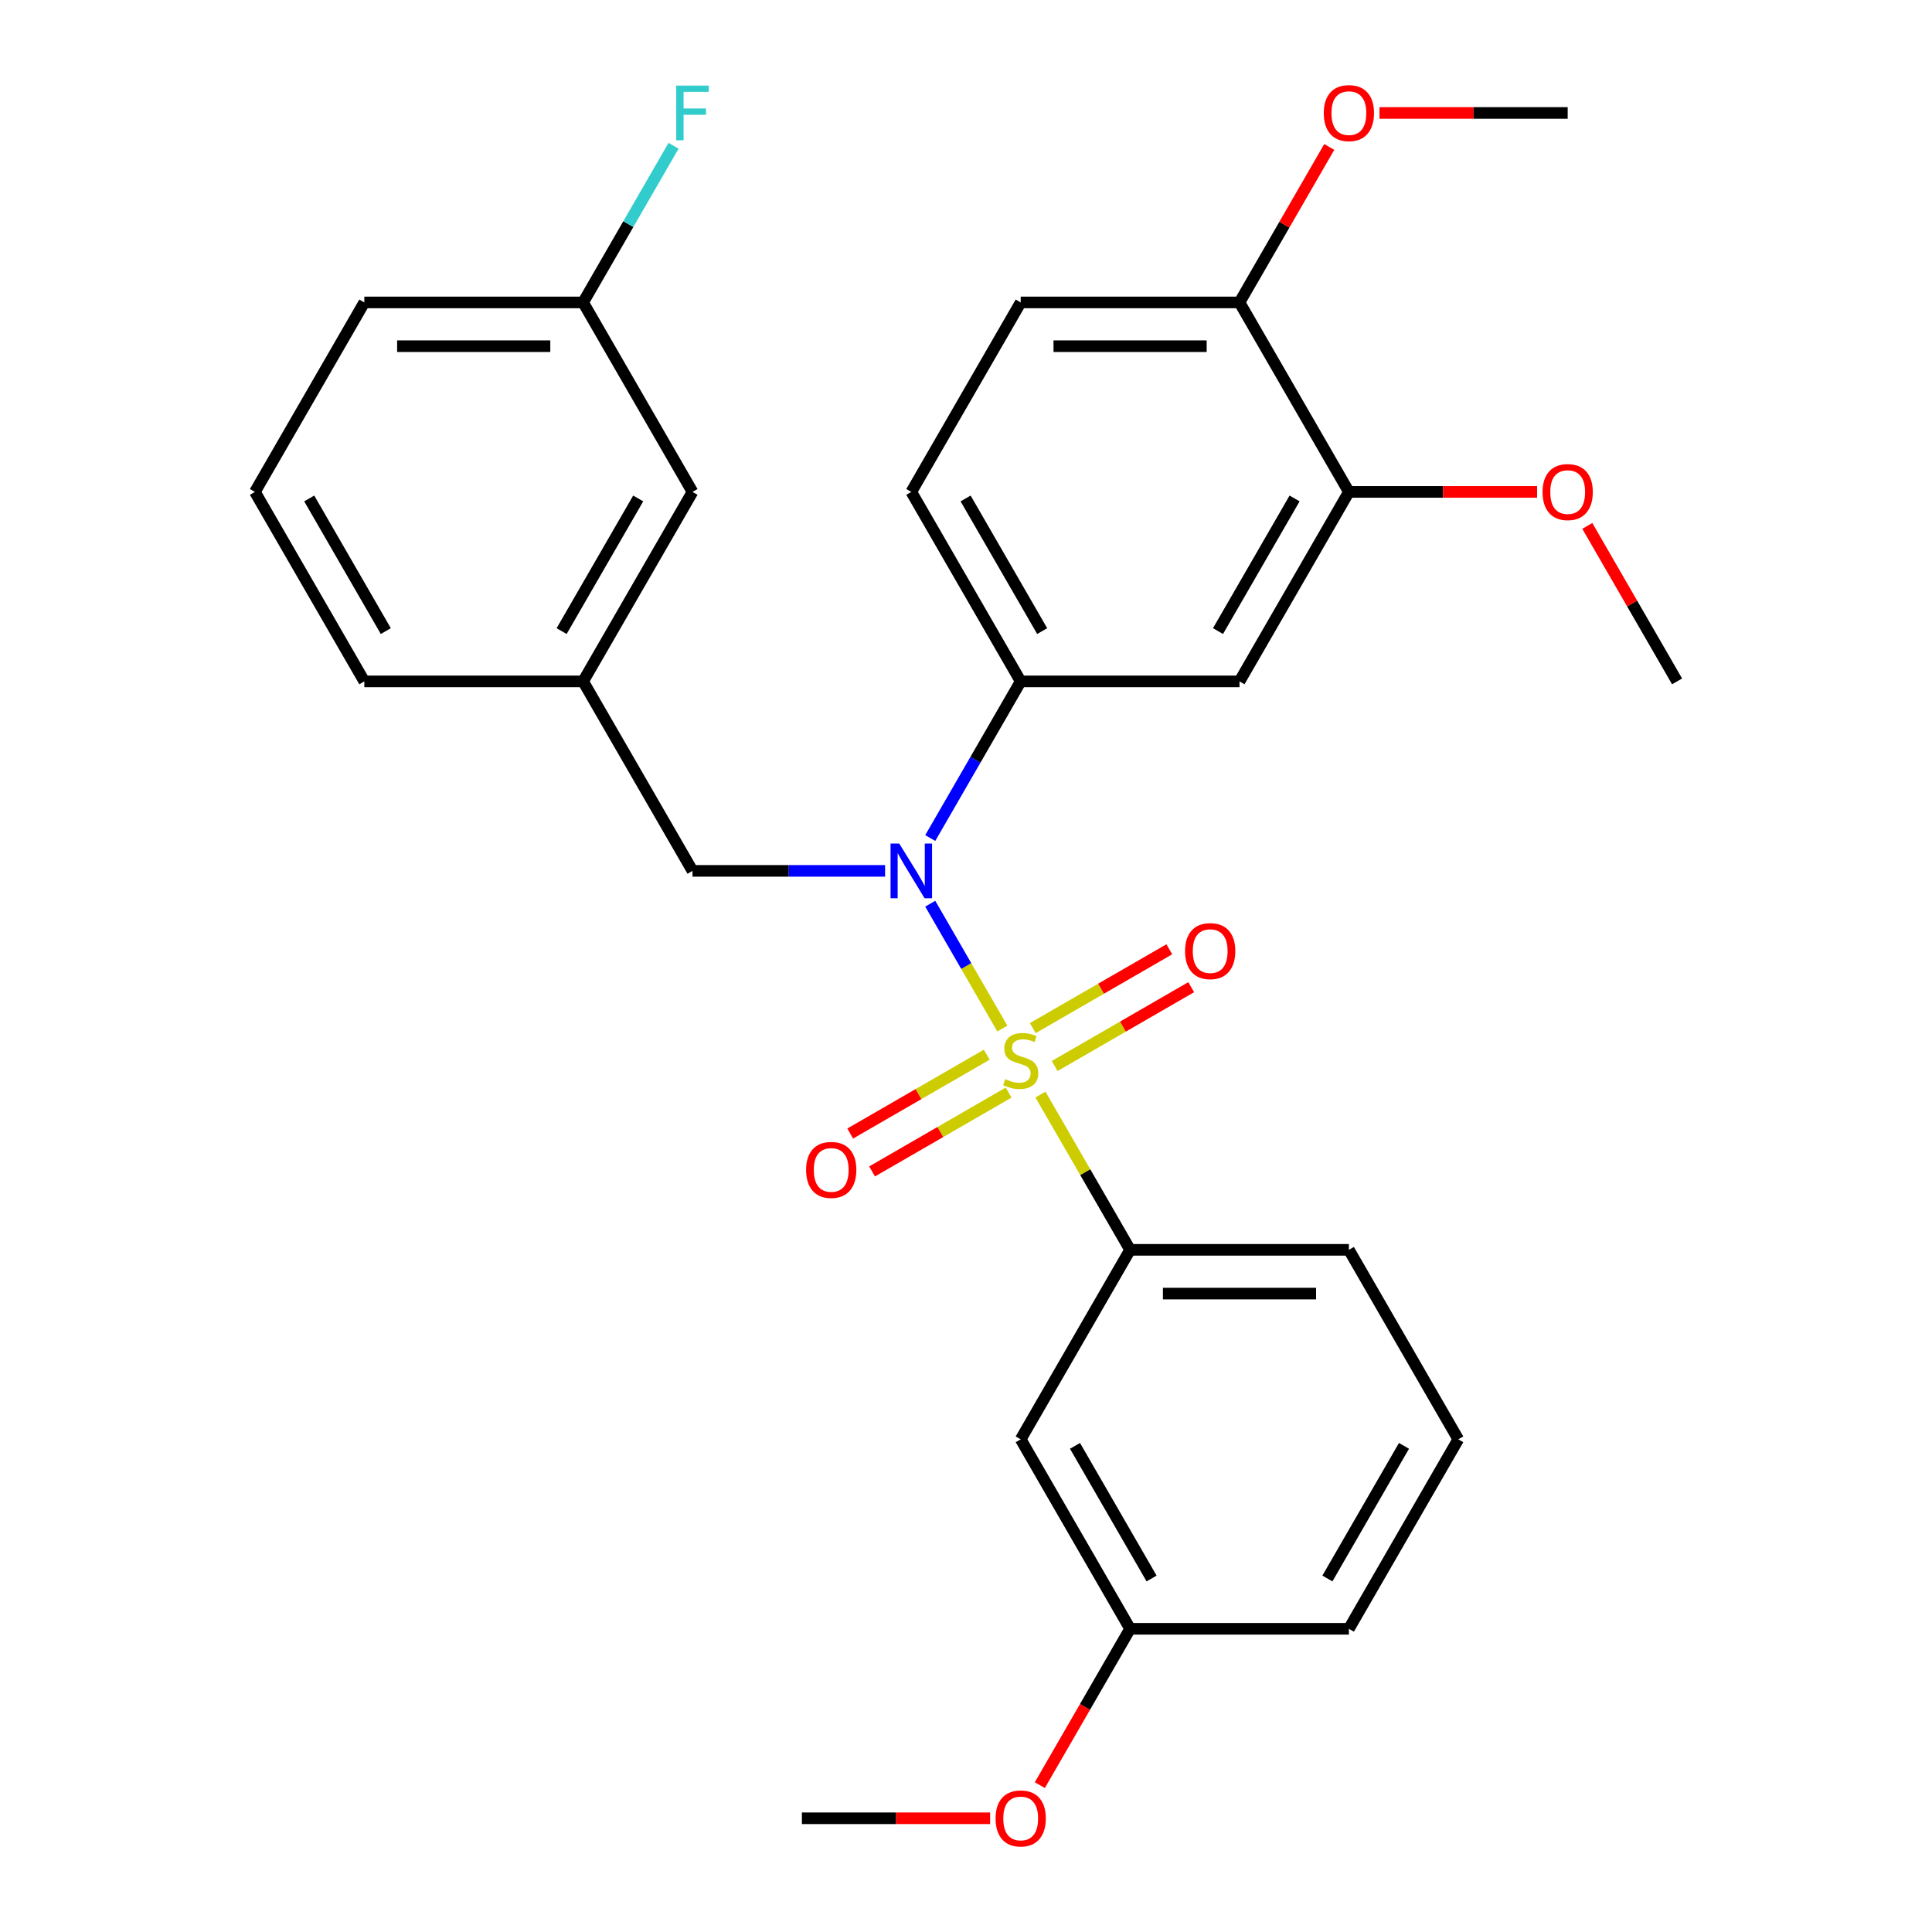 <?xml version='1.0' encoding='iso-8859-1'?>
<svg version='1.1' baseProfile='full'
              xmlns='http://www.w3.org/2000/svg'
                      xmlns:rdkit='http://www.rdkit.org/xml'
                      xmlns:xlink='http://www.w3.org/1999/xlink'
                  xml:space='preserve'
width='1000px' height='1000px' viewBox='0 0 1000 1000'>
<!-- END OF HEADER -->
<rect style='opacity:1.0;fill:#FFFFFF;stroke:none' width='1000' height='1000' x='0' y='0'> </rect>
<path class='bond-0' d='M 358.441,450.763 L 301.817,352.687' style='fill:none;fill-rule:evenodd;stroke:#000000;stroke-width:6px;stroke-linecap:butt;stroke-linejoin:miter;stroke-opacity:1' />
<path class='bond-1' d='M 358.441,450.763 L 408.279,450.763' style='fill:none;fill-rule:evenodd;stroke:#000000;stroke-width:6px;stroke-linecap:butt;stroke-linejoin:miter;stroke-opacity:1' />
<path class='bond-1' d='M 408.279,450.763 L 458.117,450.763' style='fill:none;fill-rule:evenodd;stroke:#0000FF;stroke-width:6px;stroke-linecap:butt;stroke-linejoin:miter;stroke-opacity:1' />
<path class='bond-2' d='M 481.498,433.771 L 504.905,393.229' style='fill:none;fill-rule:evenodd;stroke:#0000FF;stroke-width:6px;stroke-linecap:butt;stroke-linejoin:miter;stroke-opacity:1' />
<path class='bond-2' d='M 504.905,393.229 L 528.312,352.687' style='fill:none;fill-rule:evenodd;stroke:#000000;stroke-width:6px;stroke-linecap:butt;stroke-linejoin:miter;stroke-opacity:1' />
<path class='bond-3' d='M 481.498,467.754 L 500.153,500.065' style='fill:none;fill-rule:evenodd;stroke:#0000FF;stroke-width:6px;stroke-linecap:butt;stroke-linejoin:miter;stroke-opacity:1' />
<path class='bond-3' d='M 500.153,500.065 L 518.808,532.377' style='fill:none;fill-rule:evenodd;stroke:#CCCC00;stroke-width:6px;stroke-linecap:butt;stroke-linejoin:miter;stroke-opacity:1' />
<path class='bond-4' d='M 754.807,744.988 L 698.183,843.063' style='fill:none;fill-rule:evenodd;stroke:#000000;stroke-width:6px;stroke-linecap:butt;stroke-linejoin:miter;stroke-opacity:1' />
<path class='bond-4' d='M 726.698,748.375 L 687.062,817.027' style='fill:none;fill-rule:evenodd;stroke:#000000;stroke-width:6px;stroke-linecap:butt;stroke-linejoin:miter;stroke-opacity:1' />
<path class='bond-5' d='M 754.807,744.988 L 698.183,646.913' style='fill:none;fill-rule:evenodd;stroke:#000000;stroke-width:6px;stroke-linecap:butt;stroke-linejoin:miter;stroke-opacity:1' />
<path class='bond-6' d='M 545.885,551.768 L 581.224,531.366' style='fill:none;fill-rule:evenodd;stroke:#CCCC00;stroke-width:6px;stroke-linecap:butt;stroke-linejoin:miter;stroke-opacity:1' />
<path class='bond-6' d='M 581.224,531.366 L 616.562,510.963' style='fill:none;fill-rule:evenodd;stroke:#FF0000;stroke-width:6px;stroke-linecap:butt;stroke-linejoin:miter;stroke-opacity:1' />
<path class='bond-6' d='M 534.561,532.153 L 569.899,511.751' style='fill:none;fill-rule:evenodd;stroke:#CCCC00;stroke-width:6px;stroke-linecap:butt;stroke-linejoin:miter;stroke-opacity:1' />
<path class='bond-6' d='M 569.899,511.751 L 605.237,491.348' style='fill:none;fill-rule:evenodd;stroke:#FF0000;stroke-width:6px;stroke-linecap:butt;stroke-linejoin:miter;stroke-opacity:1' />
<path class='bond-7' d='M 510.738,545.907 L 475.4,566.31' style='fill:none;fill-rule:evenodd;stroke:#CCCC00;stroke-width:6px;stroke-linecap:butt;stroke-linejoin:miter;stroke-opacity:1' />
<path class='bond-7' d='M 475.4,566.31 L 440.062,586.712' style='fill:none;fill-rule:evenodd;stroke:#FF0000;stroke-width:6px;stroke-linecap:butt;stroke-linejoin:miter;stroke-opacity:1' />
<path class='bond-7' d='M 522.063,565.522 L 486.725,585.925' style='fill:none;fill-rule:evenodd;stroke:#CCCC00;stroke-width:6px;stroke-linecap:butt;stroke-linejoin:miter;stroke-opacity:1' />
<path class='bond-7' d='M 486.725,585.925 L 451.386,606.327' style='fill:none;fill-rule:evenodd;stroke:#FF0000;stroke-width:6px;stroke-linecap:butt;stroke-linejoin:miter;stroke-opacity:1' />
<path class='bond-8' d='M 538.537,566.549 L 561.736,606.731' style='fill:none;fill-rule:evenodd;stroke:#CCCC00;stroke-width:6px;stroke-linecap:butt;stroke-linejoin:miter;stroke-opacity:1' />
<path class='bond-8' d='M 561.736,606.731 L 584.936,646.913' style='fill:none;fill-rule:evenodd;stroke:#000000;stroke-width:6px;stroke-linecap:butt;stroke-linejoin:miter;stroke-opacity:1' />
<path class='bond-9' d='M 698.183,843.063 L 584.936,843.063' style='fill:none;fill-rule:evenodd;stroke:#000000;stroke-width:6px;stroke-linecap:butt;stroke-linejoin:miter;stroke-opacity:1' />
<path class='bond-10' d='M 584.936,843.063 L 528.312,744.988' style='fill:none;fill-rule:evenodd;stroke:#000000;stroke-width:6px;stroke-linecap:butt;stroke-linejoin:miter;stroke-opacity:1' />
<path class='bond-10' d='M 596.057,817.027 L 556.42,748.375' style='fill:none;fill-rule:evenodd;stroke:#000000;stroke-width:6px;stroke-linecap:butt;stroke-linejoin:miter;stroke-opacity:1' />
<path class='bond-11' d='M 584.936,843.063 L 561.575,883.525' style='fill:none;fill-rule:evenodd;stroke:#000000;stroke-width:6px;stroke-linecap:butt;stroke-linejoin:miter;stroke-opacity:1' />
<path class='bond-11' d='M 561.575,883.525 L 538.214,923.987' style='fill:none;fill-rule:evenodd;stroke:#FF0000;stroke-width:6px;stroke-linecap:butt;stroke-linejoin:miter;stroke-opacity:1' />
<path class='bond-12' d='M 528.312,744.988 L 584.936,646.913' style='fill:none;fill-rule:evenodd;stroke:#000000;stroke-width:6px;stroke-linecap:butt;stroke-linejoin:miter;stroke-opacity:1' />
<path class='bond-13' d='M 528.312,156.537 L 641.559,156.537' style='fill:none;fill-rule:evenodd;stroke:#000000;stroke-width:6px;stroke-linecap:butt;stroke-linejoin:miter;stroke-opacity:1' />
<path class='bond-13' d='M 545.299,179.187 L 624.572,179.187' style='fill:none;fill-rule:evenodd;stroke:#000000;stroke-width:6px;stroke-linecap:butt;stroke-linejoin:miter;stroke-opacity:1' />
<path class='bond-14' d='M 528.312,156.537 L 471.688,254.612' style='fill:none;fill-rule:evenodd;stroke:#000000;stroke-width:6px;stroke-linecap:butt;stroke-linejoin:miter;stroke-opacity:1' />
<path class='bond-15' d='M 471.688,254.612 L 528.312,352.687' style='fill:none;fill-rule:evenodd;stroke:#000000;stroke-width:6px;stroke-linecap:butt;stroke-linejoin:miter;stroke-opacity:1' />
<path class='bond-15' d='M 499.797,257.999 L 539.433,326.651' style='fill:none;fill-rule:evenodd;stroke:#000000;stroke-width:6px;stroke-linecap:butt;stroke-linejoin:miter;stroke-opacity:1' />
<path class='bond-16' d='M 528.312,352.687 L 641.559,352.687' style='fill:none;fill-rule:evenodd;stroke:#000000;stroke-width:6px;stroke-linecap:butt;stroke-linejoin:miter;stroke-opacity:1' />
<path class='bond-17' d='M 358.441,254.612 L 301.817,352.687' style='fill:none;fill-rule:evenodd;stroke:#000000;stroke-width:6px;stroke-linecap:butt;stroke-linejoin:miter;stroke-opacity:1' />
<path class='bond-17' d='M 330.332,257.999 L 290.696,326.651' style='fill:none;fill-rule:evenodd;stroke:#000000;stroke-width:6px;stroke-linecap:butt;stroke-linejoin:miter;stroke-opacity:1' />
<path class='bond-18' d='M 358.441,254.612 L 301.817,156.537' style='fill:none;fill-rule:evenodd;stroke:#000000;stroke-width:6px;stroke-linecap:butt;stroke-linejoin:miter;stroke-opacity:1' />
<path class='bond-19' d='M 301.817,156.537 L 325.224,115.995' style='fill:none;fill-rule:evenodd;stroke:#000000;stroke-width:6px;stroke-linecap:butt;stroke-linejoin:miter;stroke-opacity:1' />
<path class='bond-19' d='M 325.224,115.995 L 348.631,75.453' style='fill:none;fill-rule:evenodd;stroke:#33CCCC;stroke-width:6px;stroke-linecap:butt;stroke-linejoin:miter;stroke-opacity:1' />
<path class='bond-20' d='M 301.817,156.537 L 188.57,156.537' style='fill:none;fill-rule:evenodd;stroke:#000000;stroke-width:6px;stroke-linecap:butt;stroke-linejoin:miter;stroke-opacity:1' />
<path class='bond-20' d='M 284.83,179.187 L 205.557,179.187' style='fill:none;fill-rule:evenodd;stroke:#000000;stroke-width:6px;stroke-linecap:butt;stroke-linejoin:miter;stroke-opacity:1' />
<path class='bond-21' d='M 301.817,352.687 L 188.57,352.687' style='fill:none;fill-rule:evenodd;stroke:#000000;stroke-width:6px;stroke-linecap:butt;stroke-linejoin:miter;stroke-opacity:1' />
<path class='bond-22' d='M 131.946,254.612 L 188.57,352.687' style='fill:none;fill-rule:evenodd;stroke:#000000;stroke-width:6px;stroke-linecap:butt;stroke-linejoin:miter;stroke-opacity:1' />
<path class='bond-22' d='M 160.054,257.999 L 199.691,326.651' style='fill:none;fill-rule:evenodd;stroke:#000000;stroke-width:6px;stroke-linecap:butt;stroke-linejoin:miter;stroke-opacity:1' />
<path class='bond-23' d='M 131.946,254.612 L 188.57,156.537' style='fill:none;fill-rule:evenodd;stroke:#000000;stroke-width:6px;stroke-linecap:butt;stroke-linejoin:miter;stroke-opacity:1' />
<path class='bond-24' d='M 641.559,352.687 L 698.183,254.612' style='fill:none;fill-rule:evenodd;stroke:#000000;stroke-width:6px;stroke-linecap:butt;stroke-linejoin:miter;stroke-opacity:1' />
<path class='bond-24' d='M 630.438,326.651 L 670.074,257.999' style='fill:none;fill-rule:evenodd;stroke:#000000;stroke-width:6px;stroke-linecap:butt;stroke-linejoin:miter;stroke-opacity:1' />
<path class='bond-25' d='M 641.559,156.537 L 698.183,254.612' style='fill:none;fill-rule:evenodd;stroke:#000000;stroke-width:6px;stroke-linecap:butt;stroke-linejoin:miter;stroke-opacity:1' />
<path class='bond-26' d='M 641.559,156.537 L 664.793,116.295' style='fill:none;fill-rule:evenodd;stroke:#000000;stroke-width:6px;stroke-linecap:butt;stroke-linejoin:miter;stroke-opacity:1' />
<path class='bond-26' d='M 664.793,116.295 L 688.027,76.053' style='fill:none;fill-rule:evenodd;stroke:#FF0000;stroke-width:6px;stroke-linecap:butt;stroke-linejoin:miter;stroke-opacity:1' />
<path class='bond-27' d='M 698.183,254.612 L 746.891,254.612' style='fill:none;fill-rule:evenodd;stroke:#000000;stroke-width:6px;stroke-linecap:butt;stroke-linejoin:miter;stroke-opacity:1' />
<path class='bond-27' d='M 746.891,254.612 L 795.599,254.612' style='fill:none;fill-rule:evenodd;stroke:#FF0000;stroke-width:6px;stroke-linecap:butt;stroke-linejoin:miter;stroke-opacity:1' />
<path class='bond-28' d='M 821.587,272.204 L 844.82,312.445' style='fill:none;fill-rule:evenodd;stroke:#FF0000;stroke-width:6px;stroke-linecap:butt;stroke-linejoin:miter;stroke-opacity:1' />
<path class='bond-28' d='M 844.82,312.445 L 868.054,352.687' style='fill:none;fill-rule:evenodd;stroke:#000000;stroke-width:6px;stroke-linecap:butt;stroke-linejoin:miter;stroke-opacity:1' />
<path class='bond-29' d='M 714.014,58.462 L 762.722,58.462' style='fill:none;fill-rule:evenodd;stroke:#FF0000;stroke-width:6px;stroke-linecap:butt;stroke-linejoin:miter;stroke-opacity:1' />
<path class='bond-29' d='M 762.722,58.462 L 811.43,58.462' style='fill:none;fill-rule:evenodd;stroke:#000000;stroke-width:6px;stroke-linecap:butt;stroke-linejoin:miter;stroke-opacity:1' />
<path class='bond-30' d='M 584.936,646.913 L 698.183,646.913' style='fill:none;fill-rule:evenodd;stroke:#000000;stroke-width:6px;stroke-linecap:butt;stroke-linejoin:miter;stroke-opacity:1' />
<path class='bond-30' d='M 601.923,669.562 L 681.196,669.562' style='fill:none;fill-rule:evenodd;stroke:#000000;stroke-width:6px;stroke-linecap:butt;stroke-linejoin:miter;stroke-opacity:1' />
<path class='bond-31' d='M 512.481,941.138 L 463.773,941.138' style='fill:none;fill-rule:evenodd;stroke:#FF0000;stroke-width:6px;stroke-linecap:butt;stroke-linejoin:miter;stroke-opacity:1' />
<path class='bond-31' d='M 463.773,941.138 L 415.064,941.138' style='fill:none;fill-rule:evenodd;stroke:#000000;stroke-width:6px;stroke-linecap:butt;stroke-linejoin:miter;stroke-opacity:1' />
<path  class='atom-1' d='M 465.428 436.603
L 474.708 451.603
Q 475.628 453.083, 477.108 455.763
Q 478.588 458.443, 478.668 458.603
L 478.668 436.603
L 482.428 436.603
L 482.428 464.923
L 478.548 464.923
L 468.588 448.523
Q 467.428 446.603, 466.188 444.403
Q 464.988 442.203, 464.628 441.523
L 464.628 464.923
L 460.948 464.923
L 460.948 436.603
L 465.428 436.603
' fill='#0000FF'/>
<path  class='atom-3' d='M 520.312 558.558
Q 520.632 558.678, 521.952 559.238
Q 523.272 559.798, 524.712 560.158
Q 526.192 560.478, 527.632 560.478
Q 530.312 560.478, 531.872 559.198
Q 533.432 557.878, 533.432 555.598
Q 533.432 554.038, 532.632 553.078
Q 531.872 552.118, 530.672 551.598
Q 529.472 551.078, 527.472 550.478
Q 524.952 549.718, 523.432 548.998
Q 521.952 548.278, 520.872 546.758
Q 519.832 545.238, 519.832 542.678
Q 519.832 539.118, 522.232 536.918
Q 524.672 534.718, 529.472 534.718
Q 532.752 534.718, 536.472 536.278
L 535.552 539.358
Q 532.152 537.958, 529.592 537.958
Q 526.832 537.958, 525.312 539.118
Q 523.792 540.238, 523.832 542.198
Q 523.832 543.718, 524.592 544.638
Q 525.392 545.558, 526.512 546.078
Q 527.672 546.598, 529.592 547.198
Q 532.152 547.998, 533.672 548.798
Q 535.192 549.598, 536.272 551.238
Q 537.392 552.838, 537.392 555.598
Q 537.392 559.518, 534.752 561.638
Q 532.152 563.718, 527.792 563.718
Q 525.272 563.718, 523.352 563.158
Q 521.472 562.638, 519.232 561.718
L 520.312 558.558
' fill='#CCCC00'/>
<path  class='atom-4' d='M 613.387 492.294
Q 613.387 485.494, 616.747 481.694
Q 620.107 477.894, 626.387 477.894
Q 632.667 477.894, 636.027 481.694
Q 639.387 485.494, 639.387 492.294
Q 639.387 499.174, 635.987 503.094
Q 632.587 506.974, 626.387 506.974
Q 620.147 506.974, 616.747 503.094
Q 613.387 499.214, 613.387 492.294
M 626.387 503.774
Q 630.707 503.774, 633.027 500.894
Q 635.387 497.974, 635.387 492.294
Q 635.387 486.734, 633.027 483.934
Q 630.707 481.094, 626.387 481.094
Q 622.067 481.094, 619.707 483.894
Q 617.387 486.694, 617.387 492.294
Q 617.387 498.014, 619.707 500.894
Q 622.067 503.774, 626.387 503.774
' fill='#FF0000'/>
<path  class='atom-5' d='M 417.237 605.541
Q 417.237 598.741, 420.597 594.941
Q 423.957 591.141, 430.237 591.141
Q 436.517 591.141, 439.877 594.941
Q 443.237 598.741, 443.237 605.541
Q 443.237 612.421, 439.837 616.341
Q 436.437 620.221, 430.237 620.221
Q 423.997 620.221, 420.597 616.341
Q 417.237 612.461, 417.237 605.541
M 430.237 617.021
Q 434.557 617.021, 436.877 614.141
Q 439.237 611.221, 439.237 605.541
Q 439.237 599.981, 436.877 597.181
Q 434.557 594.341, 430.237 594.341
Q 425.917 594.341, 423.557 597.141
Q 421.237 599.941, 421.237 605.541
Q 421.237 611.261, 423.557 614.141
Q 425.917 617.021, 430.237 617.021
' fill='#FF0000'/>
<path  class='atom-15' d='M 350.021 44.302
L 366.861 44.302
L 366.861 47.542
L 353.821 47.542
L 353.821 56.142
L 365.421 56.142
L 365.421 59.422
L 353.821 59.422
L 353.821 72.622
L 350.021 72.622
L 350.021 44.302
' fill='#33CCCC'/>
<path  class='atom-22' d='M 798.43 254.692
Q 798.43 247.892, 801.79 244.092
Q 805.15 240.292, 811.43 240.292
Q 817.71 240.292, 821.07 244.092
Q 824.43 247.892, 824.43 254.692
Q 824.43 261.572, 821.03 265.492
Q 817.63 269.372, 811.43 269.372
Q 805.19 269.372, 801.79 265.492
Q 798.43 261.612, 798.43 254.692
M 811.43 266.172
Q 815.75 266.172, 818.07 263.292
Q 820.43 260.372, 820.43 254.692
Q 820.43 249.132, 818.07 246.332
Q 815.75 243.492, 811.43 243.492
Q 807.11 243.492, 804.75 246.292
Q 802.43 249.092, 802.43 254.692
Q 802.43 260.412, 804.75 263.292
Q 807.11 266.172, 811.43 266.172
' fill='#FF0000'/>
<path  class='atom-24' d='M 685.183 58.542
Q 685.183 51.742, 688.543 47.942
Q 691.903 44.142, 698.183 44.142
Q 704.463 44.142, 707.823 47.942
Q 711.183 51.742, 711.183 58.542
Q 711.183 65.422, 707.783 69.342
Q 704.383 73.222, 698.183 73.222
Q 691.943 73.222, 688.543 69.342
Q 685.183 65.462, 685.183 58.542
M 698.183 70.022
Q 702.503 70.022, 704.823 67.142
Q 707.183 64.222, 707.183 58.542
Q 707.183 52.982, 704.823 50.182
Q 702.503 47.342, 698.183 47.342
Q 693.863 47.342, 691.503 50.142
Q 689.183 52.942, 689.183 58.542
Q 689.183 64.262, 691.503 67.142
Q 693.863 70.022, 698.183 70.022
' fill='#FF0000'/>
<path  class='atom-28' d='M 515.312 941.218
Q 515.312 934.418, 518.672 930.618
Q 522.032 926.818, 528.312 926.818
Q 534.592 926.818, 537.952 930.618
Q 541.312 934.418, 541.312 941.218
Q 541.312 948.098, 537.912 952.018
Q 534.512 955.898, 528.312 955.898
Q 522.072 955.898, 518.672 952.018
Q 515.312 948.138, 515.312 941.218
M 528.312 952.698
Q 532.632 952.698, 534.952 949.818
Q 537.312 946.898, 537.312 941.218
Q 537.312 935.658, 534.952 932.858
Q 532.632 930.018, 528.312 930.018
Q 523.992 930.018, 521.632 932.818
Q 519.312 935.618, 519.312 941.218
Q 519.312 946.938, 521.632 949.818
Q 523.992 952.698, 528.312 952.698
' fill='#FF0000'/>
</svg>

